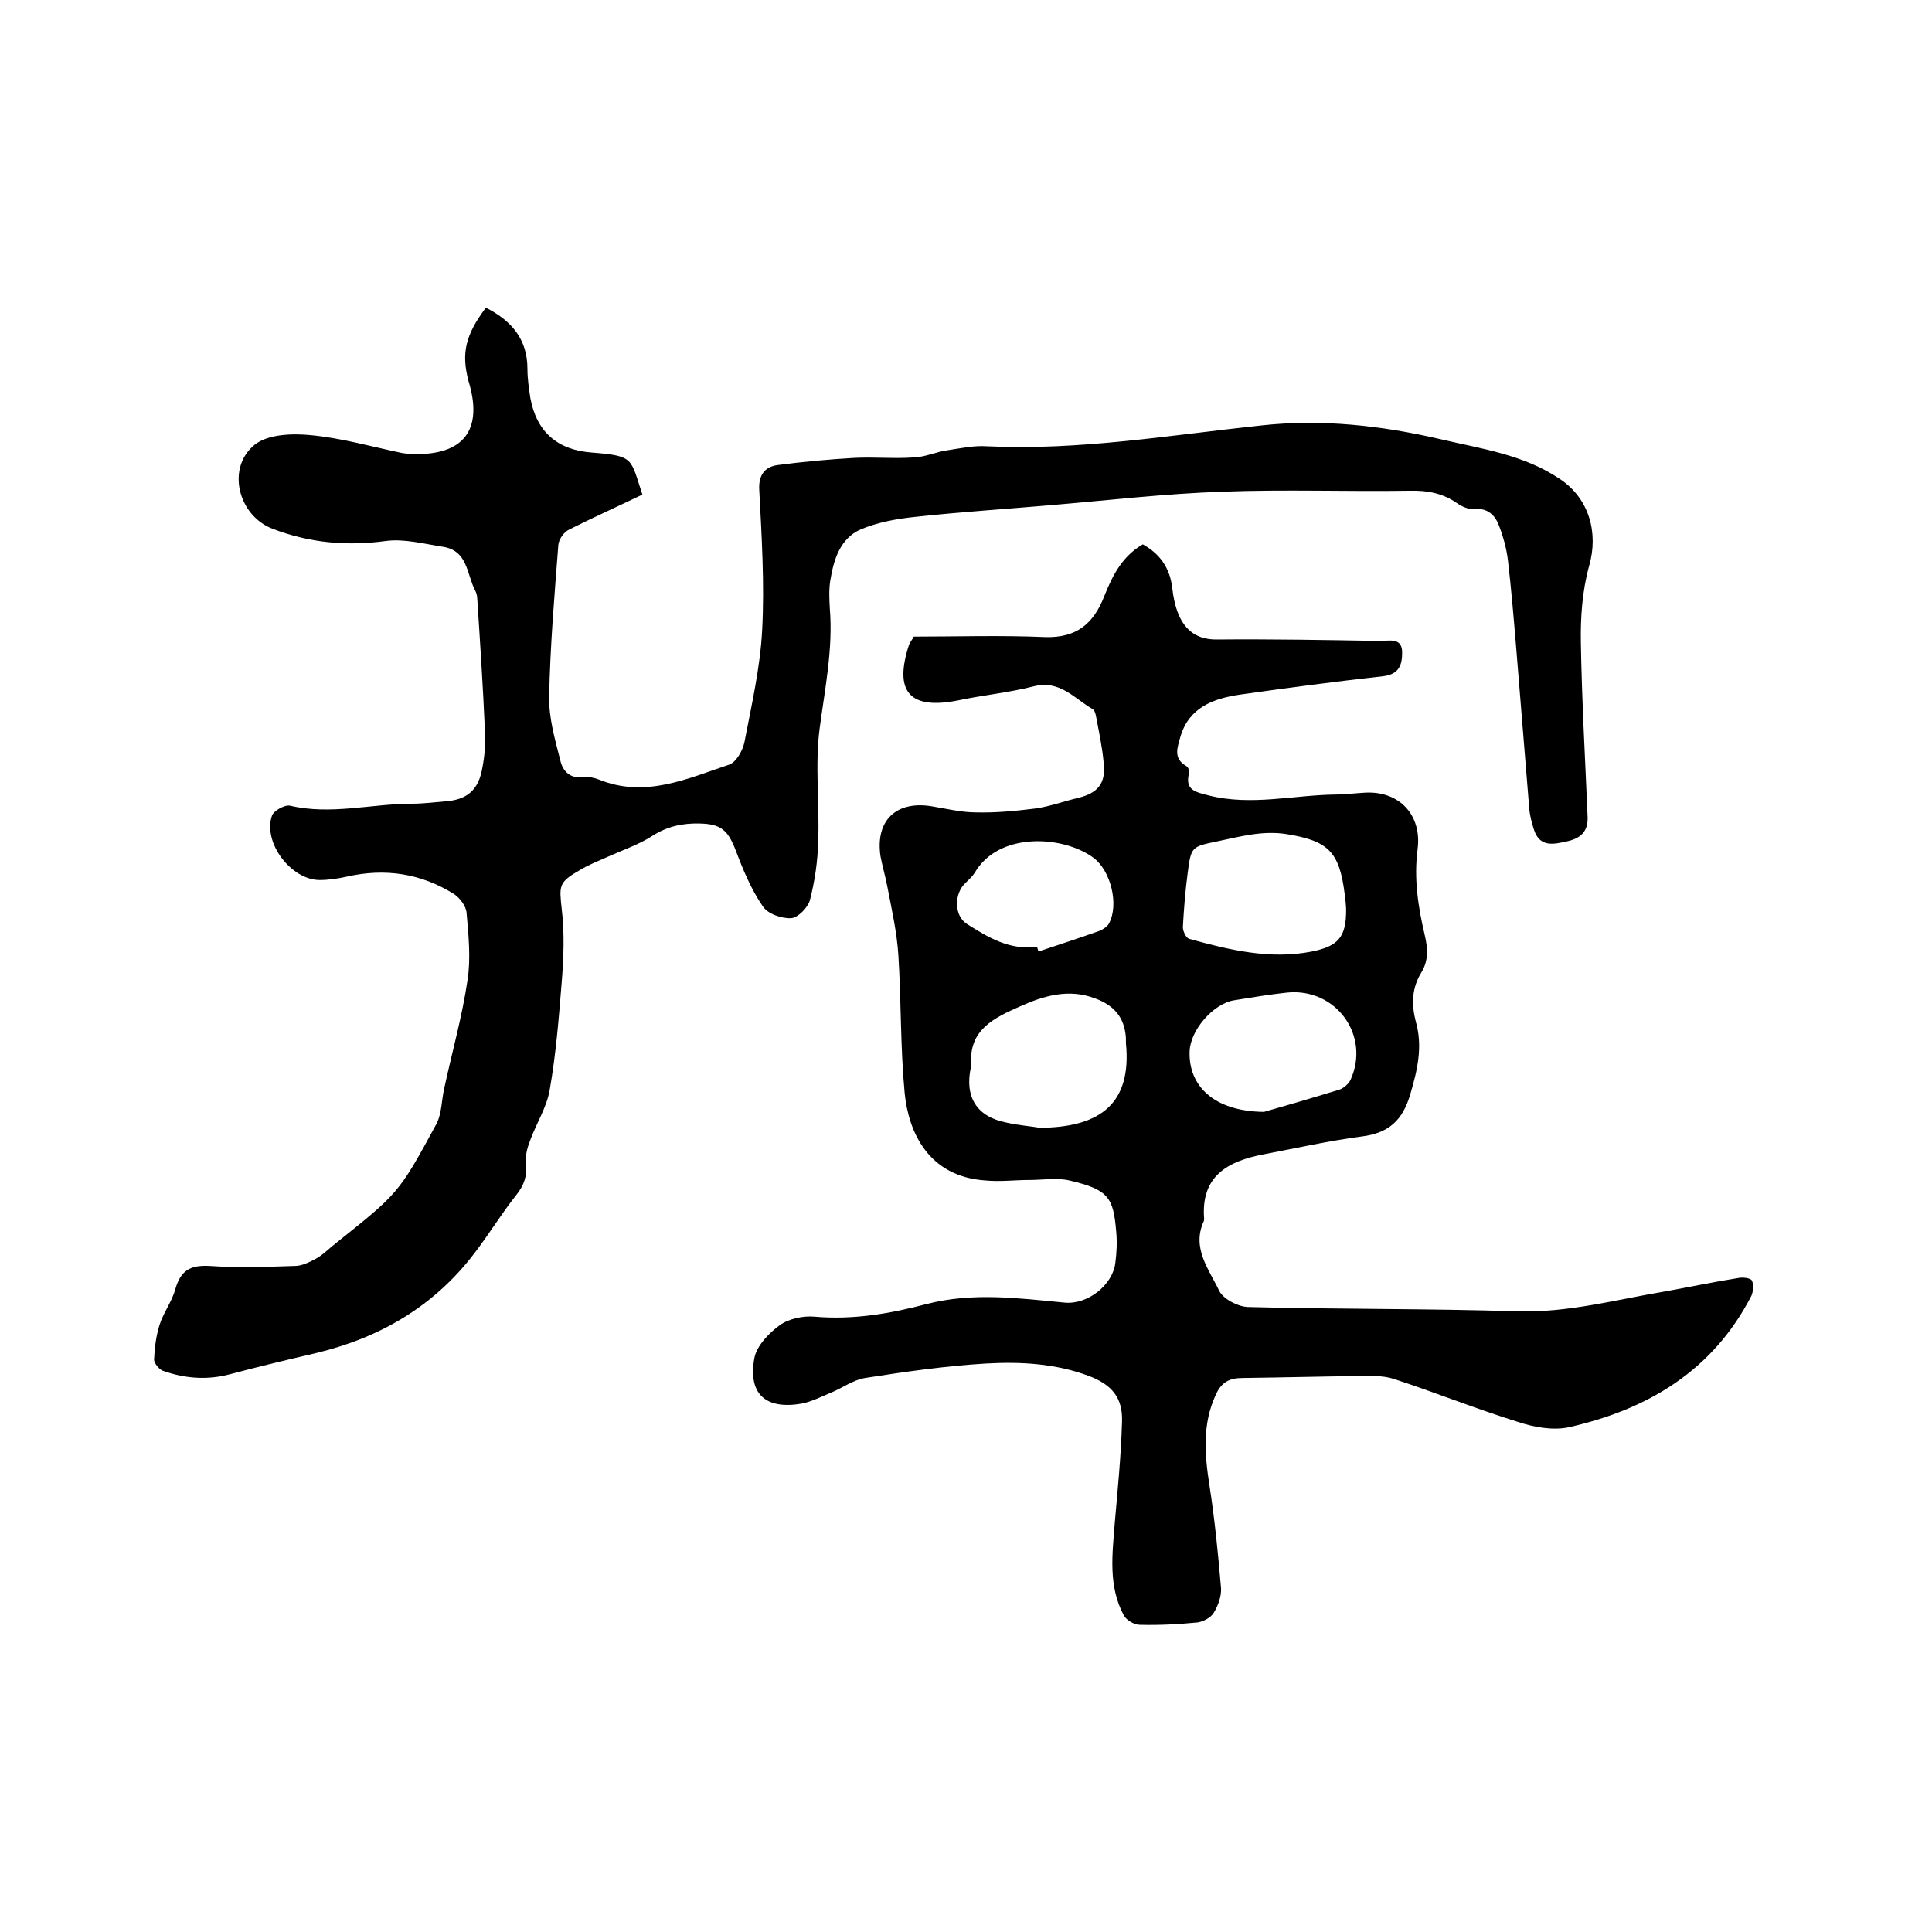 <svg enable-background="new 0 0 400 400" viewBox="0 0 400 400" xmlns="http://www.w3.org/2000/svg"><path d="m189.2 131.8c8.8 0 18-.3 27.2.1 6.5.2 10-2.8 12.2-8.4 1.7-4.3 3.7-8.3 8-10.8 3.6 2 5.6 4.9 6.1 9 .2 1.9.6 3.8 1.3 5.5 1.4 3.3 3.8 5.2 7.8 5.2 11.3-.1 22.6.1 34 .3 1.8 0 4.5-.8 4.5 2.4 0 2.5-.6 4.5-3.9 4.9-9.9 1.1-19.7 2.4-29.6 3.8-5.5.8-10.6 2.6-12.4 8.7-.6 2.2-1.6 4.5 1.2 6.1.4.2.7 1 .6 1.4-1 3.7 1.5 4 4.1 4.7 8.8 2.2 17.5-.1 26.2-.2 2.1 0 4.2-.3 6.3-.4 7-.3 11.6 4.7 10.7 11.7-.8 6.1.1 12 1.5 17.9.6 2.6.8 5.1-.7 7.6-2 3.2-2.1 6.6-1.2 10.1 1.5 5.2.4 10-1.1 15.1-1.6 5.5-4.5 8.1-10.1 8.8-6.8.9-13.5 2.4-20.3 3.7-7.4 1.4-13 4.5-12.3 13.3 0 .2 0 .4-.1.6-2.5 5.5 1.1 9.9 3.2 14.3.8 1.7 3.8 3.3 5.9 3.4 18.6.5 37.3.3 55.9.9 10.4.3 20.3-2.4 30.4-4.1 5.1-.9 10.2-2 15.3-2.8.9-.2 2.5 0 2.8.5.4.8.3 2.3-.1 3.2-8 15.5-21.4 23.5-37.8 27.2-3.3.7-7.2 0-10.5-1.1-8.7-2.7-17.1-6.1-25.7-8.9-2.4-.8-5.2-.6-7.8-.6-7.8.1-15.7.3-23.5.4-2.7 0-4.4.8-5.6 3.5-2.8 6.1-2.3 12.3-1.3 18.7 1.1 7.1 1.8 14.2 2.4 21.3.1 1.7-.6 3.6-1.5 5.1-.6 1-2.1 1.8-3.3 2-4 .4-8 .6-12 .5-1.2 0-2.8-1-3.3-1.9-3.3-6.1-2.4-12.7-1.9-19.2.6-6.9 1.3-13.9 1.5-20.9.2-5-2.1-7.7-6.8-9.5-6.9-2.6-14.1-3-21.3-2.6-8.4.5-16.8 1.7-25.1 3-2.5.4-4.7 2.1-7.2 3.1-1.9.8-3.9 1.8-5.9 2.2-7.5 1.3-11.2-2-9.8-9.5.5-2.5 3-5.1 5.2-6.7 1.9-1.4 4.9-2 7.2-1.8 8 .7 15.6-.6 23.2-2.6 9.6-2.5 19.2-1.2 28.7-.3 4.8.4 9.8-3.7 10.4-8.1.3-2.2.4-4.4.2-6.6-.6-7-1.5-8.7-9.7-10.6-2.6-.6-5.5-.1-8.2-.1-3.1 0-6.1.4-9.2.1-11.8-.8-15.9-10-16.7-18.1-.9-9.5-.7-19-1.3-28.5-.3-4.8-1.4-9.6-2.3-14.3-.4-2.1-1-4.1-1.4-6.2-1.1-7.3 3.1-11.5 10.4-10.4 3.1.5 6.3 1.3 9.4 1.3 4.1.1 8.2-.3 12.2-.8 3-.4 5.9-1.5 8.9-2.2 4.1-1 5.8-3 5.3-7.3-.3-3.3-1-6.5-1.6-9.7-.1-.5-.3-1.2-.7-1.4-3.8-2.2-6.8-6.1-12.2-4.7-5.1 1.3-10.4 1.8-15.6 2.9-10 2-13.4-1.7-10.2-11.5.3-.7.5-.8 1-1.7zm26.1 101.7c11.5-.1 18.7-4.2 17.9-16.5-.1-.7-.1-1.5-.1-2.2-.3-4.2-2.5-6.7-6.4-8.1-5.5-2.1-10.7-.5-15.6 1.7-5.2 2.3-10.6 4.8-10 12 0 .2-.1.4-.1.6-1.3 6.1 1.2 10.2 7.3 11.4 2.6.6 5.4.8 7 1.1zm63.4-45.1c0-.5-.1-1.9-.3-3.3-1.1-8.8-3.4-11-12-12.4-5-.8-9.6.5-14.4 1.5-5.3 1.1-5.4 1.1-6.1 6.5-.5 3.8-.8 7.5-1 11.3 0 .8.7 2.3 1.4 2.4 8.3 2.3 16.7 4.3 25.3 2.6 5.5-1.1 7.1-3 7.1-8.6zm-17 41.8c3.2-.9 9.4-2.7 15.6-4.6.9-.3 1.9-1.2 2.3-2 4.2-9.2-3-19.1-13.1-18.1-3.7.4-7.3 1-11 1.6-4.3.7-9 6.1-9.2 10.5-.3 7.1 4.9 12.5 15.4 12.6zm-47-34.2c.1.3.2.7.3 1 4.2-1.4 8.5-2.8 12.7-4.3.7-.3 1.6-.9 1.9-1.5 2.1-3.9.4-10.9-3.2-13.6-6.2-4.6-19.6-5.5-24.6 3.1-.5.8-1.2 1.4-1.9 2.1-2.4 2.2-2.4 6.8.3 8.5 4.4 2.8 8.9 5.5 14.5 4.7z"/><path d="m100.6 63.7c5.3 2.7 8.6 6.5 8.6 12.7 0 2 .3 4 .6 6 1.3 7.1 5.7 10.8 12.8 11.3 8.8.7 7.9 1.2 10.4 8.7-5 2.4-10.1 4.7-15.1 7.2-1.1.5-2.2 2-2.3 3.2-.8 10.4-1.7 20.9-1.9 31.4-.1 4.4 1.2 8.9 2.3 13.2.5 2.3 2.1 3.9 4.9 3.5 1-.1 2.1.1 3.1.5 9.6 3.9 18.3-.2 27-3.1 1.4-.5 2.7-2.8 3.1-4.5 1.5-7.8 3.3-15.6 3.7-23.4.5-9.6-.1-19.3-.6-28.9-.2-3.1 1.1-4.8 3.7-5.2 5.3-.7 10.7-1.2 16-1.5 4.1-.2 8.3.2 12.4-.1 2.4-.1 4.6-1.2 7-1.5 2.7-.4 5.4-1 8.1-.8 19 .9 37.8-2.3 56.6-4.3 12.6-1.4 25 0 37.1 2.8 8.5 2 17.4 3.2 24.9 8.3 6 4 8 11.1 6 18-1.4 5.1-1.8 10.6-1.7 15.9.2 12 .9 24.1 1.4 36.1.1 3-1.5 4.4-4.3 5-2.7.6-5.6 1.3-6.8-2.4-.5-1.5-.9-3.1-1-4.6-.9-11.1-1.8-22.1-2.7-33.2-.5-6-1-12-1.7-18-.3-2.5-1-5-1.9-7.3-.8-2.1-2.4-3.6-5.1-3.3-1.1.1-2.5-.5-3.5-1.2-3-2.1-6.2-2.7-9.9-2.6-12.9.2-25.8-.3-38.7.2-11.9.4-23.8 1.8-35.7 2.8-9.3.8-18.6 1.4-27.8 2.4-3.9.4-7.8 1.1-11.4 2.6-4.3 1.9-5.6 6.3-6.3 10.6-.3 1.9-.2 3.8-.1 5.7.7 8.4-1 16.6-2.1 24.9-1 7.7 0 15.6-.3 23.4-.1 4.1-.7 8.2-1.7 12.1-.4 1.6-2.5 3.7-3.9 3.8-2 .1-4.9-.9-5.9-2.5-2.4-3.5-4.1-7.6-5.6-11.6-1.6-4.1-3-5.4-7.4-5.5-3.6-.1-6.8.6-9.9 2.6-2.8 1.8-6.1 2.9-9.2 4.3-2 .9-4.1 1.7-6 2.9-4.2 2.4-4 3.2-3.5 7.9.6 5 .4 10.1 0 15.1-.6 7.5-1.2 15-2.5 22.4-.6 3.5-2.7 6.8-4 10.3-.6 1.5-1.1 3.3-.9 4.8.3 2.6-.4 4.6-2 6.6-3.1 3.9-5.7 8.2-8.7 12.1-8.3 10.9-19.4 17.4-32.6 20.6-6 1.4-11.9 2.8-17.9 4.4-4.8 1.3-9.5.9-14-.7-.8-.3-1.8-1.6-1.8-2.3.1-2.4.4-4.8 1.1-7.1.8-2.6 2.6-4.9 3.3-7.5 1.1-3.8 3-5 7-4.8 5.9.4 11.9.2 17.8 0 1.4 0 3-.8 4.3-1.5 1.5-.8 2.7-2.1 4-3.1 13-10.4 13.1-10.3 20.9-24.7 1.2-2.2 1.1-5.1 1.7-7.6 1.6-7.4 3.7-14.8 4.8-22.3.7-4.5.2-9.3-.2-13.9-.1-1.4-1.4-3.1-2.6-3.9-6.9-4.3-14.3-5.4-22.2-3.6-1.8.4-3.8.7-5.6.7-5.9 0-11.8-7.7-9.9-13.3.3-1 2.6-2.3 3.7-2.1 8.5 2 16.9-.4 25.3-.4 2.3 0 4.6-.3 7-.5 4.1-.3 6.5-2.1 7.4-6.1.6-2.8.9-5.7.7-8.5-.4-9.2-1-18.3-1.6-27.5 0-.5-.2-1.1-.4-1.5-1.8-3.4-1.5-8.3-6.7-9.1-3.9-.6-8-1.7-11.8-1.2-8.1 1.1-15.8.4-23.4-2.5-7.2-2.7-9.7-12.6-3.8-17.4 2.7-2.2 7.8-2.4 11.7-2 6.4.6 12.6 2.4 18.9 3.7.7.1 1.5.2 2.2.2 10.5.3 14.6-5 11.5-15.1-1.5-5.7-.7-9.5 3.6-15.2z"/></svg>